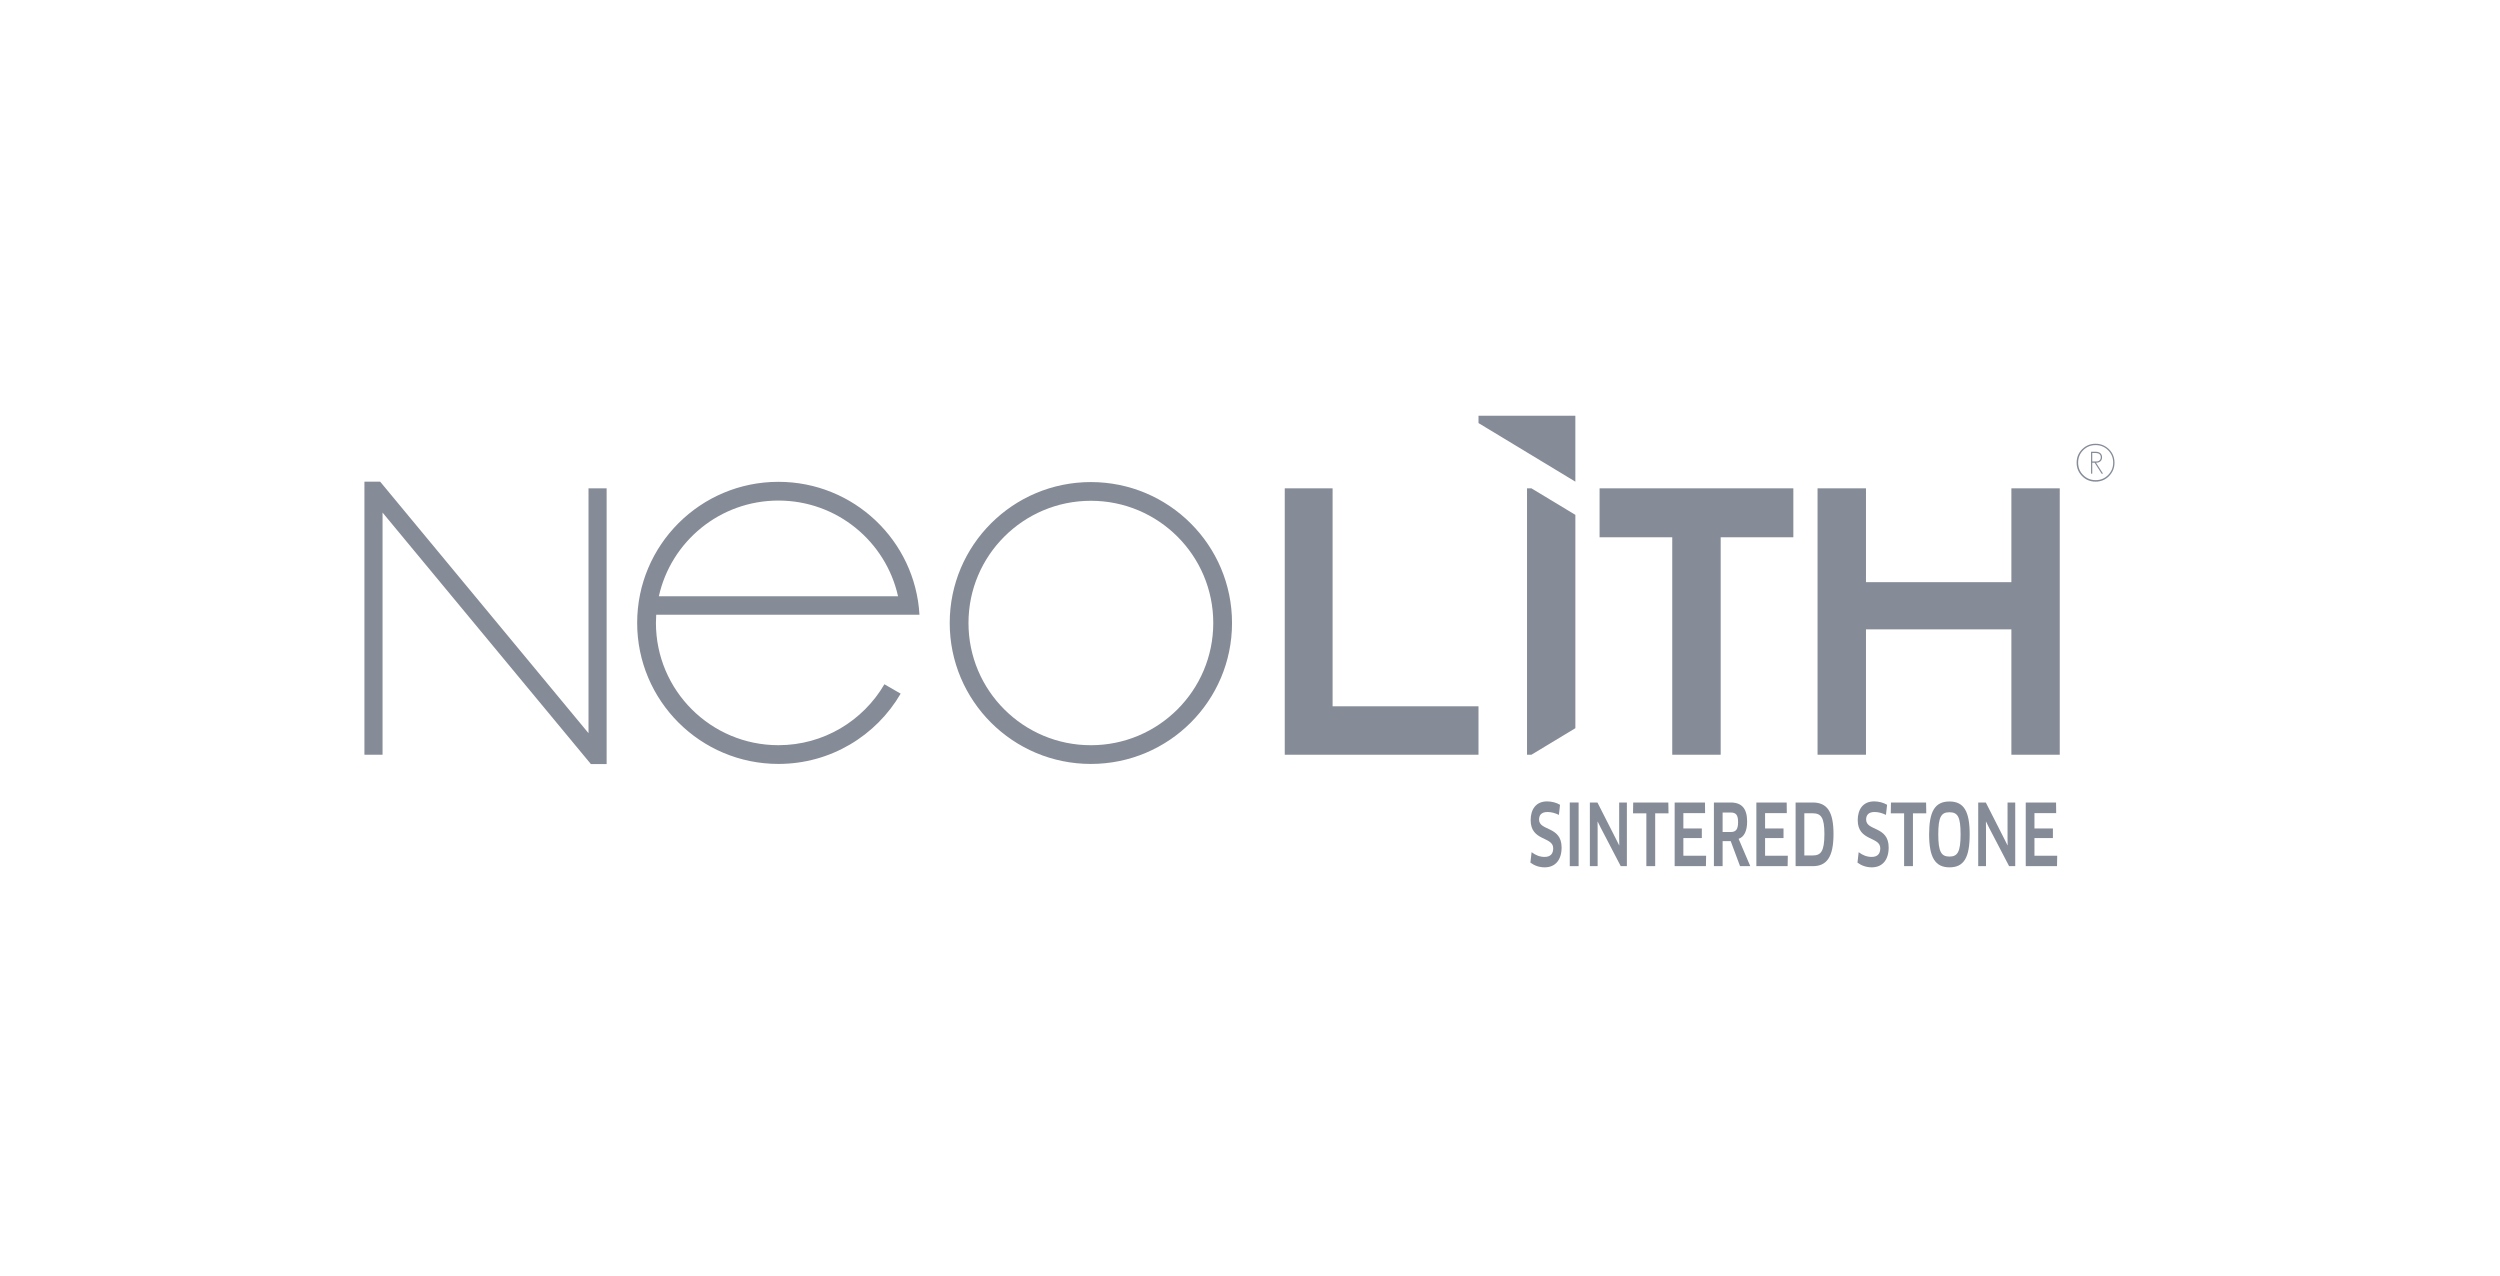 <?xml version="1.0" encoding="UTF-8"?>
<!-- Generated by Pixelmator Pro 3.5.9 -->
<svg width="196" height="100" viewBox="0 0 196 100" xmlns="http://www.w3.org/2000/svg">
    <g id="Group">
        <path id="Path-copy-53" fill="#858c97" stroke="none" d="M 115.914 55.374 L 104.475 55.374 L 104.475 38.285 L 100.724 38.285 L 100.724 59.171 L 115.914 59.171 Z"/>
        <path id="Path-copy-52" fill="#858c97" stroke="none" d="M 115.914 32.596 L 123.508 32.596 L 123.508 37.762 L 115.914 33.168 Z"/>
        <path id="Path-copy-51" fill="#858c97" stroke="none" d="M 119.718 59.171 L 120.064 59.171 L 123.509 57.09 L 123.509 40.365 L 120.064 38.285 L 119.718 38.285 Z"/>
        <path id="Path-copy-50" fill="#858c97" stroke="none" d="M 46.327 59.905 L 47.56 59.905 L 47.56 38.285 L 46.139 38.285 L 46.139 57.481 L 29.804 37.762 L 28.571 37.762 L 28.571 59.171 L 29.992 59.171 L 29.992 40.186 Z"/>
        <path id="Path-copy-49" fill="#858c97" stroke="none" d="M 85.525 39.262 C 80.225 39.262 75.929 43.553 75.929 48.844 C 75.929 54.135 80.225 58.425 85.525 58.425 C 90.824 58.425 95.12 54.135 95.12 48.844 C 95.12 43.553 90.824 39.262 85.525 39.262 M 96.591 48.844 C 96.591 54.946 91.636 59.893 85.525 59.893 C 79.412 59.893 74.458 54.946 74.458 48.844 C 74.458 42.741 79.412 37.794 85.525 37.794 C 91.636 37.794 96.591 42.741 96.591 48.844"/>
        <path id="Path-copy-48" fill="#858c97" stroke="none" d="M 69.337 53.646 C 67.674 56.502 64.576 58.423 61.029 58.423 C 55.725 58.423 51.425 54.129 51.425 48.834 C 51.425 48.619 51.433 48.407 51.447 48.196 L 72.086 48.196 C 71.756 42.385 66.932 37.775 61.029 37.775 C 54.912 37.775 49.954 42.726 49.954 48.834 C 49.954 54.941 54.912 59.892 61.029 59.892 C 65.12 59.892 68.693 57.677 70.611 54.383 Z M 51.654 46.747 C 52.608 42.454 56.442 39.244 61.029 39.244 C 65.616 39.244 69.451 42.454 70.406 46.747 Z"/>
        <path id="Path-copy-47" fill="#858c97" stroke="none" d="M 131.104 59.171 L 134.901 59.171 L 134.901 42.123 L 140.598 42.123 L 140.598 38.285 L 125.407 38.285 L 125.407 42.123 L 131.104 42.123 Z"/>
        <path id="Path-copy-46" fill="#858c97" stroke="none" d="M 142.496 59.171 L 146.293 59.171 L 146.293 49.342 L 157.692 49.342 L 157.692 59.171 L 161.484 59.171 L 161.484 38.285 L 157.692 38.285 L 157.692 45.642 L 146.293 45.642 L 146.293 38.285 L 142.496 38.285 Z"/>
        <path id="Path-copy-45" fill="#858c97" fill-rule="evenodd" stroke="none" d="M 164.878 37.133 L 164.327 36.276 C 164.397 36.276 164.46 36.268 164.518 36.252 C 164.576 36.234 164.625 36.208 164.667 36.173 C 164.711 36.137 164.744 36.093 164.765 36.039 C 164.789 35.984 164.801 35.919 164.801 35.844 C 164.801 35.775 164.789 35.714 164.763 35.661 C 164.738 35.609 164.705 35.564 164.665 35.529 C 164.624 35.493 164.573 35.466 164.516 35.447 C 164.459 35.428 164.397 35.418 164.333 35.418 L 163.937 35.418 L 163.937 37.133 L 164.033 37.133 L 164.033 36.276 L 164.218 36.276 L 164.763 37.133 Z M 164.7 35.841 C 164.7 35.951 164.669 36.034 164.604 36.091 C 164.542 36.149 164.46 36.178 164.357 36.178 L 164.033 36.178 L 164.033 35.517 L 164.33 35.517 C 164.382 35.517 164.429 35.525 164.475 35.539 C 164.52 35.551 164.558 35.572 164.592 35.599 C 164.626 35.625 164.652 35.659 164.671 35.699 C 164.69 35.739 164.7 35.787 164.7 35.841"/>
        <path id="Path-copy-44" fill="#858c97" fill-rule="evenodd" stroke="none" d="M 165.778 36.276 C 165.778 35.862 165.634 35.51 165.344 35.22 C 165.051 34.934 164.7 34.79 164.293 34.79 C 163.878 34.79 163.527 34.935 163.236 35.225 C 162.95 35.512 162.807 35.862 162.807 36.276 C 162.807 36.691 162.953 37.042 163.242 37.332 C 163.529 37.619 163.878 37.762 164.293 37.762 C 164.707 37.762 165.06 37.616 165.35 37.326 C 165.635 37.033 165.778 36.683 165.778 36.276 M 165.672 36.27 C 165.672 36.654 165.538 36.98 165.27 37.247 C 165.007 37.511 164.683 37.643 164.298 37.643 C 163.915 37.643 163.589 37.509 163.321 37.242 C 163.058 36.978 162.926 36.654 162.926 36.27 C 162.926 35.886 163.059 35.56 163.326 35.293 C 163.59 35.029 163.915 34.897 164.298 34.897 C 164.683 34.897 165.008 35.032 165.276 35.298 C 165.539 35.563 165.672 35.886 165.672 36.27"/>
        <path id="Path-copy-43" fill="#858c97" stroke="none" d="M 121.103 68 C 120.677 68 120.29 67.86 119.983 67.628 L 120.077 66.809 C 120.389 67.049 120.721 67.182 121.098 67.182 C 121.558 67.182 121.771 66.935 121.771 66.503 C 121.771 65.564 120.003 65.971 120.003 64.3 C 120.003 63.488 120.394 62.829 121.291 62.829 C 121.657 62.829 122.028 62.929 122.306 63.096 L 122.217 63.888 C 121.915 63.741 121.623 63.661 121.325 63.661 C 120.82 63.661 120.662 63.934 120.662 64.253 C 120.662 65.165 122.43 64.746 122.43 66.443 C 122.43 67.408 121.945 68 121.103 68"/>
        <path id="Path-copy-42" fill="#858c97" stroke="none" d="M 123.07 62.916 L 123.763 62.916 L 123.763 67.907 L 123.07 67.907 Z"/>
        <path id="Path-copy-41" fill="#858c97" stroke="none" d="M 127.066 67.907 L 125.482 64.866 L 125.259 64.413 L 125.249 64.42 L 125.254 64.959 L 125.254 67.907 L 124.645 67.907 L 124.645 62.916 L 125.239 62.916 L 126.72 65.831 L 126.943 66.276 L 126.953 66.27 L 126.943 65.738 L 126.943 62.916 L 127.547 62.916 L 127.547 67.907 Z"/>
        <path id="Path-copy-40" fill="#858c97" stroke="none" d="M 129.767 63.767 L 129.767 67.907 L 129.074 67.907 L 129.074 63.767 L 128.029 63.767 L 128.043 62.916 L 130.797 62.916 L 130.812 63.767 Z"/>
        <path id="Path-copy-39" fill="#858c97" stroke="none" d="M 133.76 67.088 L 133.745 67.907 L 131.293 67.907 L 131.293 62.916 L 133.67 62.916 L 133.68 63.748 L 131.976 63.748 L 131.976 64.952 L 133.423 64.952 L 133.423 65.704 L 131.976 65.704 L 131.976 67.088 Z"/>
        <path id="Path-copy-38" fill="#858c97" stroke="none" d="M 135.687 63.701 L 135.053 63.701 L 135.053 65.231 L 135.667 65.231 C 136.088 65.231 136.266 65.045 136.266 64.446 C 136.266 63.894 136.098 63.701 135.687 63.701 M 136.306 65.764 L 137.222 67.907 L 136.42 67.907 L 135.687 65.944 L 135.053 65.944 L 135.053 67.907 L 134.37 67.907 L 134.37 62.916 L 135.682 62.916 C 136.554 62.916 136.975 63.388 136.975 64.413 C 136.975 65.145 136.737 65.624 136.306 65.764"/>
        <path id="Path-copy-37" fill="#858c97" stroke="none" d="M 140.165 67.088 L 140.15 67.907 L 137.699 67.907 L 137.699 62.916 L 140.076 62.916 L 140.086 63.748 L 138.382 63.748 L 138.382 64.952 L 139.828 64.952 L 139.828 65.704 L 138.382 65.704 L 138.382 67.088 Z"/>
        <path id="Path-copy-36" fill="#858c97" stroke="none" d="M 142.108 63.761 L 141.459 63.761 L 141.459 67.068 L 142.108 67.068 C 142.752 67.068 143.033 66.769 143.033 65.385 C 143.033 64.094 142.776 63.761 142.108 63.761 M 142.123 67.907 L 140.775 67.907 L 140.775 62.916 L 142.113 62.916 C 143.266 62.916 143.747 63.654 143.747 65.392 C 143.747 67.202 143.207 67.907 142.123 67.907"/>
        <path id="Path-copy-35" fill="#858c97" stroke="none" d="M 146.745 68 C 146.319 68 145.932 67.86 145.626 67.628 L 145.719 66.809 C 146.032 67.049 146.363 67.182 146.74 67.182 C 147.2 67.182 147.413 66.935 147.413 66.503 C 147.413 65.564 145.645 65.971 145.645 64.3 C 145.645 63.488 146.037 62.829 146.933 62.829 C 147.3 62.829 147.671 62.929 147.948 63.096 L 147.859 63.888 C 147.557 63.741 147.265 63.661 146.967 63.661 C 146.463 63.661 146.304 63.934 146.304 64.253 C 146.304 65.165 148.072 64.746 148.072 66.443 C 148.072 67.408 147.587 68 146.745 68"/>
        <path id="Path-copy-34" fill="#858c97" stroke="none" d="M 149.975 63.767 L 149.975 67.907 L 149.282 67.907 L 149.282 63.767 L 148.237 63.767 L 148.251 62.916 L 151.005 62.916 L 151.02 63.767 Z"/>
        <path id="Path-copy-33" fill="#858c97" stroke="none" d="M 152.833 63.681 C 152.199 63.681 151.961 64.034 151.961 65.411 C 151.961 66.789 152.199 67.155 152.838 67.155 C 153.477 67.155 153.71 66.782 153.71 65.411 C 153.71 64.027 153.482 63.681 152.833 63.681 M 152.838 68 C 151.714 68 151.243 67.208 151.243 65.411 C 151.243 63.614 151.699 62.836 152.838 62.836 C 153.972 62.836 154.423 63.614 154.423 65.411 C 154.423 67.235 153.972 68 152.838 68"/>
        <path id="Path-copy-32" fill="#858c97" stroke="none" d="M 157.514 67.907 L 155.929 64.866 L 155.707 64.413 L 155.697 64.42 L 155.702 64.959 L 155.702 67.907 L 155.092 67.907 L 155.092 62.916 L 155.687 62.916 L 157.168 65.831 L 157.391 66.276 L 157.4 66.27 L 157.391 65.738 L 157.391 62.916 L 157.994 62.916 L 157.994 67.907 Z"/>
        <path id="Path-copy-31" fill="#858c97" stroke="none" d="M 161.285 67.088 L 161.27 67.907 L 158.818 67.907 L 158.818 62.916 L 161.195 62.916 L 161.205 63.748 L 159.501 63.748 L 159.501 64.952 L 160.948 64.952 L 160.948 65.704 L 159.501 65.704 L 159.501 67.088 Z"/>
    </g>
</svg>
